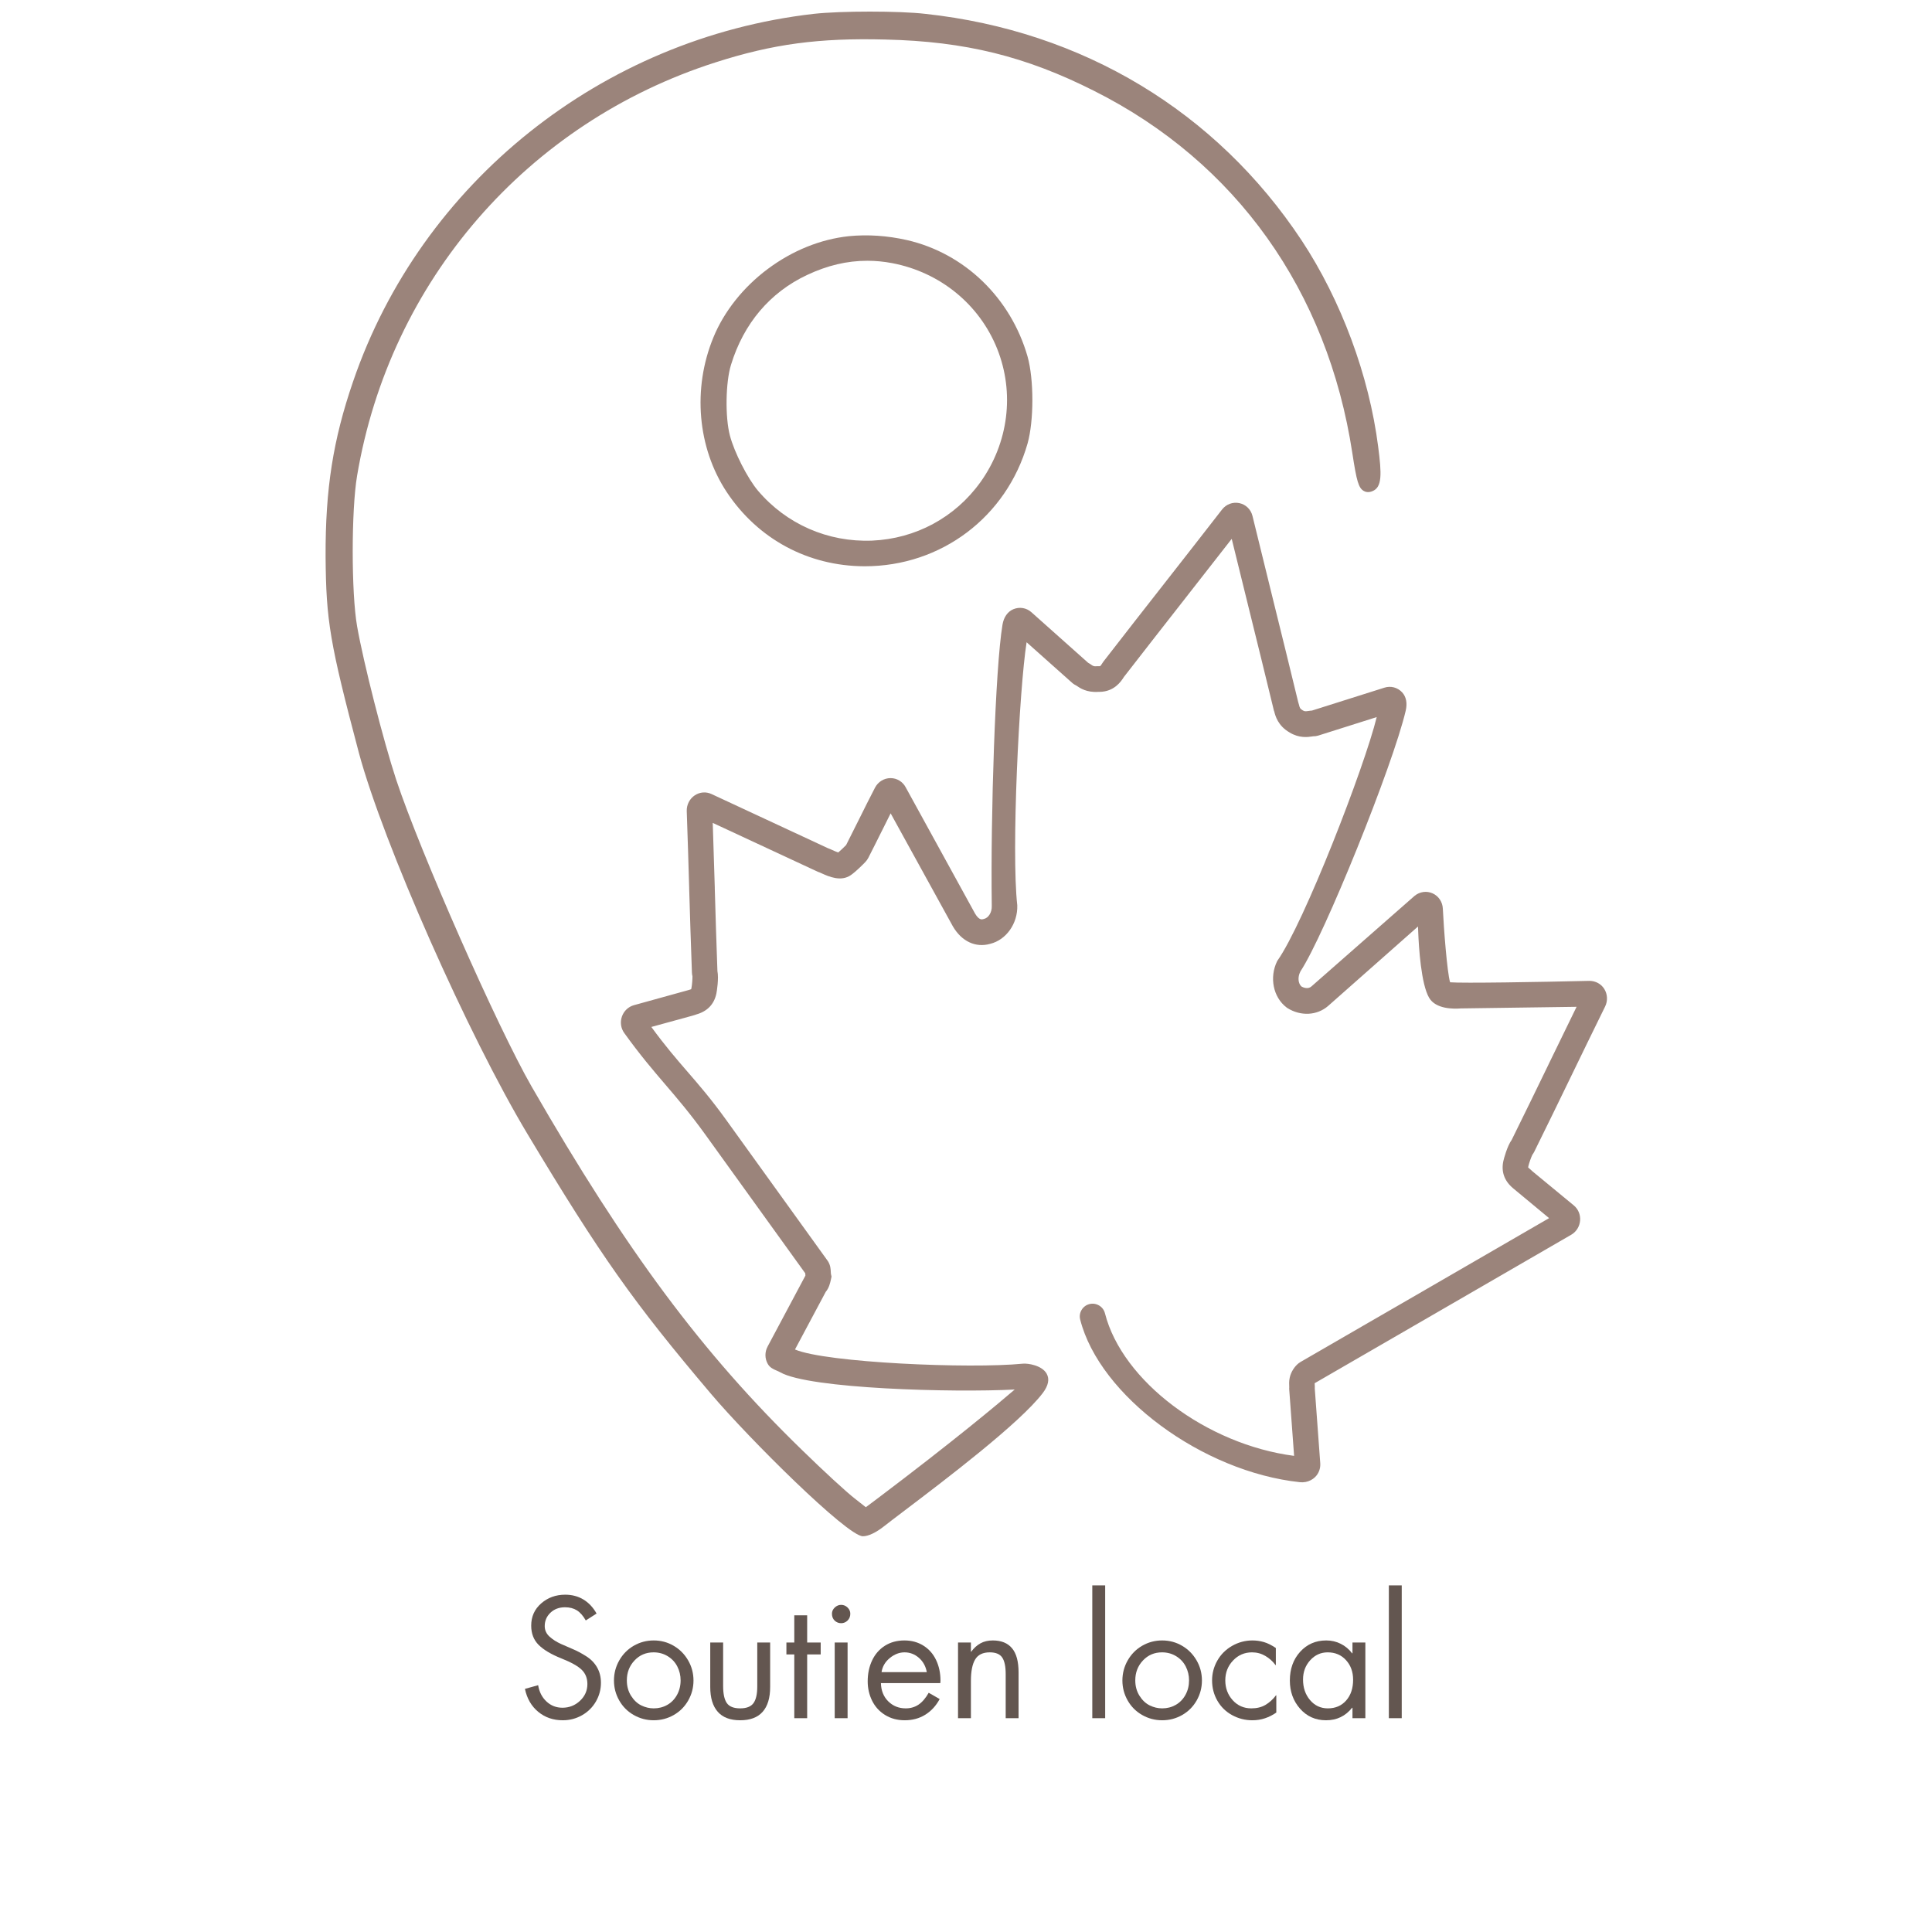 <svg xmlns="http://www.w3.org/2000/svg" xmlns:xlink="http://www.w3.org/1999/xlink" width="1200" zoomAndPan="magnify" viewBox="0 0 900 900" height="1200" preserveAspectRatio="xMidYMid meet" version="1.0"><defs><g/><clipPath id="4ef20f69d0"><path d="M 151.637 5.398 L 748.637 5.398 L 748.637 715.648 L 151.637 715.648 Z M 151.637 5.398 " clip-rule="nonzero"/></clipPath></defs><g fill="#635650" fill-opacity="1"><g transform="translate(438.445, 725.4)"><g/></g></g><g fill="#635650" fill-opacity="1"><g transform="translate(241.535, 800.4)"><g><path d="M 31.344 -45.531 C 30.094 -47.727 28.707 -49.301 27.188 -50.25 C 25.664 -51.195 23.828 -51.672 21.672 -51.672 C 18.922 -51.672 16.656 -50.82 14.875 -49.125 C 13.102 -47.426 12.219 -45.352 12.219 -42.906 C 12.219 -41 12.957 -39.367 14.438 -38.016 C 15.914 -36.672 17.703 -35.523 19.797 -34.578 C 21.898 -33.629 23.801 -32.801 25.5 -32.094 C 27.195 -31.395 29.172 -30.344 31.422 -28.938 C 33.672 -27.539 35.395 -25.789 36.594 -23.688 C 37.801 -21.594 38.406 -19.195 38.406 -16.5 C 38.406 -13.395 37.629 -10.492 36.078 -7.797 C 34.523 -5.098 32.375 -2.961 29.625 -1.391 C 26.875 0.18 23.875 0.969 20.625 0.969 C 16.176 0.969 12.363 -0.344 9.188 -2.969 C 6.008 -5.594 3.945 -9.156 3 -13.656 L 9.156 -15.375 C 9.656 -12.27 10.941 -9.742 13.016 -7.797 C 15.086 -5.848 17.57 -4.875 20.469 -4.875 C 23.625 -4.875 26.348 -5.945 28.641 -8.094 C 30.941 -10.25 32.094 -12.852 32.094 -15.906 C 32.094 -18.602 31.219 -20.812 29.469 -22.531 C 27.719 -24.258 24.52 -26.047 19.875 -27.891 C 15.227 -29.742 11.738 -31.82 9.406 -34.125 C 7.082 -36.426 5.922 -39.426 5.922 -43.125 C 5.922 -47.32 7.469 -50.77 10.562 -53.469 C 13.664 -56.176 17.395 -57.531 21.75 -57.531 C 24.945 -57.531 27.781 -56.781 30.25 -55.281 C 32.727 -53.781 34.77 -51.602 36.375 -48.75 Z M 31.344 -45.531 "/></g></g></g><g fill="#635650" fill-opacity="1"><g transform="translate(283.46, 800.4)"><g><path d="M 2.547 -17.547 C 2.547 -20.898 3.367 -24.023 5.016 -26.922 C 6.672 -29.828 8.922 -32.102 11.766 -33.75 C 14.617 -35.395 17.723 -36.219 21.078 -36.219 C 24.422 -36.219 27.504 -35.395 30.328 -33.75 C 33.16 -32.102 35.41 -29.844 37.078 -26.969 C 38.754 -24.094 39.594 -20.953 39.594 -17.547 C 39.594 -14.203 38.77 -11.094 37.125 -8.219 C 35.477 -5.344 33.227 -3.094 30.375 -1.469 C 27.52 0.156 24.422 0.969 21.078 0.969 C 17.723 0.969 14.609 0.145 11.734 -1.5 C 8.859 -3.145 6.609 -5.406 4.984 -8.281 C 3.359 -11.156 2.547 -14.242 2.547 -17.547 Z M 21 -30.672 C 17.445 -30.672 14.484 -29.406 12.109 -26.875 C 9.734 -24.352 8.547 -21.27 8.547 -17.625 C 8.547 -14.926 9.195 -12.535 10.5 -10.453 C 11.801 -8.379 13.391 -6.879 15.266 -5.953 C 17.141 -5.035 19.078 -4.578 21.078 -4.578 C 23.379 -4.578 25.477 -5.113 27.375 -6.188 C 29.27 -7.258 30.781 -8.805 31.906 -10.828 C 33.031 -12.859 33.594 -15.125 33.594 -17.625 C 33.594 -19.926 33.082 -22.078 32.062 -24.078 C 31.039 -26.078 29.551 -27.676 27.594 -28.875 C 25.645 -30.07 23.445 -30.672 21 -30.672 Z M 21 -30.672 "/></g></g></g><g fill="#635650" fill-opacity="1"><g transform="translate(325.61, 800.4)"><g><path d="M 11.25 -35.25 L 11.25 -15.078 C 11.25 -11.379 11.82 -8.703 12.969 -7.047 C 14.125 -5.398 16.203 -4.578 19.203 -4.578 C 22.148 -4.578 24.211 -5.391 25.391 -7.016 C 26.566 -8.641 27.156 -11.227 27.156 -14.781 L 27.156 -35.25 L 33.156 -35.25 L 33.156 -14.547 C 33.156 -9.453 31.988 -5.594 29.656 -2.969 C 27.332 -0.344 23.848 0.969 19.203 0.969 C 14.547 0.969 11.055 -0.352 8.734 -3 C 6.41 -5.645 5.25 -9.492 5.25 -14.547 L 5.25 -35.25 Z M 11.25 -35.25 "/></g></g></g><g fill="#635650" fill-opacity="1"><g transform="translate(364.01, 800.4)"><g><path d="M 12 -47.922 L 12 -35.25 L 18.297 -35.25 L 18.297 -29.703 L 12 -29.703 L 12 0 L 6 0 L 6 -29.703 L 2.328 -29.703 L 2.328 -35.25 L 6 -35.25 L 6 -47.922 Z M 12 -47.922 "/></g></g></g><g fill="#635650" fill-opacity="1"><g transform="translate(382.01, 800.4)"><g><path d="M 12.828 -35.25 L 12.828 0 L 6.828 0 L 6.828 -35.25 Z M 5.547 -48.672 C 5.547 -49.773 5.984 -50.738 6.859 -51.562 C 7.734 -52.383 8.723 -52.797 9.828 -52.797 C 10.973 -52.797 11.969 -52.383 12.812 -51.562 C 13.664 -50.738 14.094 -49.773 14.094 -48.672 C 14.094 -47.367 13.664 -46.305 12.812 -45.484 C 11.969 -44.66 10.973 -44.25 9.828 -44.25 C 8.672 -44.25 7.664 -44.648 6.812 -45.453 C 5.969 -46.254 5.547 -47.328 5.547 -48.672 Z M 5.547 -48.672 "/></g></g></g><g fill="#635650" fill-opacity="1"><g transform="translate(401.66, 800.4)"><g><path d="M 36.375 -16.344 L 8.703 -16.344 C 8.797 -12.844 9.941 -10.004 12.141 -7.828 C 14.348 -5.66 17.051 -4.578 20.25 -4.578 C 22.5 -4.578 24.484 -5.148 26.203 -6.297 C 27.93 -7.453 29.52 -9.301 30.969 -11.844 L 36.078 -8.922 C 34.379 -5.773 32.141 -3.336 29.359 -1.609 C 26.586 0.109 23.398 0.969 19.797 0.969 C 16.348 0.969 13.297 0.145 10.641 -1.5 C 7.992 -3.145 5.984 -5.352 4.609 -8.125 C 3.234 -10.906 2.547 -13.922 2.547 -17.172 C 2.547 -20.773 3.234 -24.023 4.609 -26.922 C 5.984 -29.828 7.969 -32.102 10.562 -33.75 C 13.164 -35.395 16.195 -36.219 19.656 -36.219 C 23 -36.219 25.957 -35.406 28.531 -33.781 C 31.113 -32.156 33.078 -29.914 34.422 -27.062 C 35.773 -24.219 36.453 -21.02 36.453 -17.469 C 36.453 -17.125 36.426 -16.75 36.375 -16.344 Z M 30.078 -21.453 C 29.578 -24.203 28.348 -26.426 26.391 -28.125 C 24.441 -29.82 22.219 -30.672 19.719 -30.672 C 17.27 -30.672 14.969 -29.781 12.812 -28 C 10.664 -26.227 9.395 -24.047 9 -21.453 Z M 30.078 -21.453 "/></g></g></g><g fill="#635650" fill-opacity="1"><g transform="translate(440.585, 800.4)"><g><path d="M 33.906 0 L 27.906 0 L 27.906 -20.547 C 27.906 -24.098 27.363 -26.672 26.281 -28.266 C 25.207 -29.867 23.27 -30.672 20.469 -30.672 C 17.27 -30.672 15.008 -29.57 13.688 -27.375 C 12.363 -25.176 11.703 -21.828 11.703 -17.328 L 11.703 0 L 5.703 0 L 5.703 -35.25 L 11.703 -35.25 L 11.703 -30.969 L 11.844 -30.969 C 13.094 -32.676 14.531 -33.977 16.156 -34.875 C 17.781 -35.77 19.695 -36.219 21.906 -36.219 C 25.852 -36.219 28.836 -35.004 30.859 -32.578 C 32.891 -30.16 33.906 -26.398 33.906 -21.297 Z M 33.906 0 "/></g></g></g><g fill="#635650" fill-opacity="1"><g transform="translate(480.185, 800.4)"><g/></g></g><g fill="#635650" fill-opacity="1"><g transform="translate(503.285, 800.4)"><g><path d="M 11.547 -61.875 L 11.547 0 L 5.547 0 L 5.547 -61.875 Z M 11.547 -61.875 "/></g></g></g><g fill="#635650" fill-opacity="1"><g transform="translate(520.31, 800.4)"><g><path d="M 2.547 -17.547 C 2.547 -20.898 3.367 -24.023 5.016 -26.922 C 6.672 -29.828 8.922 -32.102 11.766 -33.75 C 14.617 -35.395 17.723 -36.219 21.078 -36.219 C 24.422 -36.219 27.504 -35.395 30.328 -33.75 C 33.16 -32.102 35.41 -29.844 37.078 -26.969 C 38.754 -24.094 39.594 -20.953 39.594 -17.547 C 39.594 -14.203 38.77 -11.094 37.125 -8.219 C 35.477 -5.344 33.227 -3.094 30.375 -1.469 C 27.52 0.156 24.422 0.969 21.078 0.969 C 17.723 0.969 14.609 0.145 11.734 -1.5 C 8.859 -3.145 6.609 -5.406 4.984 -8.281 C 3.359 -11.156 2.547 -14.242 2.547 -17.547 Z M 21 -30.672 C 17.445 -30.672 14.484 -29.406 12.109 -26.875 C 9.734 -24.352 8.547 -21.27 8.547 -17.625 C 8.547 -14.926 9.195 -12.535 10.5 -10.453 C 11.801 -8.379 13.391 -6.879 15.266 -5.953 C 17.141 -5.035 19.078 -4.578 21.078 -4.578 C 23.379 -4.578 25.477 -5.113 27.375 -6.188 C 29.27 -7.258 30.781 -8.805 31.906 -10.828 C 33.031 -12.859 33.594 -15.125 33.594 -17.625 C 33.594 -19.926 33.082 -22.078 32.062 -24.078 C 31.039 -26.078 29.551 -27.676 27.594 -28.875 C 25.645 -30.07 23.445 -30.672 21 -30.672 Z M 21 -30.672 "/></g></g></g><g fill="#635650" fill-opacity="1"><g transform="translate(562.46, 800.4)"><g><path d="M 31.875 -24.75 L 31.719 -24.75 C 30.426 -26.5 28.844 -27.922 26.969 -29.016 C 25.094 -30.117 23.031 -30.672 20.781 -30.672 C 17.281 -30.672 14.328 -29.395 11.922 -26.844 C 9.523 -24.301 8.328 -21.227 8.328 -17.625 C 8.328 -14.02 9.473 -10.941 11.766 -8.391 C 14.066 -5.848 16.969 -4.578 20.469 -4.578 C 23.02 -4.578 25.207 -5.113 27.031 -6.188 C 28.863 -7.258 30.504 -8.75 31.953 -10.656 L 32.094 -10.656 L 32.094 -2.625 C 30.445 -1.477 28.695 -0.594 26.844 0.031 C 25 0.656 23.023 0.969 20.922 0.969 C 17.578 0.969 14.441 0.172 11.516 -1.422 C 8.586 -3.023 6.297 -5.266 4.641 -8.141 C 2.992 -11.016 2.172 -14.176 2.172 -17.625 C 2.172 -20.875 2.984 -23.938 4.609 -26.812 C 6.234 -29.688 8.52 -31.973 11.469 -33.672 C 14.426 -35.367 17.602 -36.219 21 -36.219 C 22.801 -36.219 24.562 -35.969 26.281 -35.469 C 28.008 -34.969 29.875 -34.047 31.875 -32.703 Z M 31.875 -24.75 "/></g></g></g><g fill="#635650" fill-opacity="1"><g transform="translate(598.16, 800.4)"><g><path d="M 31.875 -30.219 L 31.875 -35.25 L 37.875 -35.25 L 37.875 0 L 31.875 0 L 31.875 -4.875 L 31.719 -4.875 C 28.625 -0.977 24.578 0.969 19.578 0.969 C 14.672 0.969 10.629 -0.828 7.453 -4.422 C 4.285 -8.023 2.703 -12.398 2.703 -17.547 C 2.703 -22.953 4.301 -27.414 7.5 -30.938 C 10.695 -34.457 14.75 -36.219 19.656 -36.219 C 22.102 -36.219 24.363 -35.691 26.438 -34.641 C 28.508 -33.598 30.27 -32.125 31.719 -30.219 Z M 20.328 -30.672 C 17.129 -30.672 14.414 -29.445 12.188 -27 C 9.957 -24.551 8.844 -21.551 8.844 -18 C 8.844 -14.195 9.93 -11.008 12.109 -8.438 C 14.285 -5.863 17.051 -4.578 20.406 -4.578 C 23.945 -4.578 26.789 -5.801 28.938 -8.25 C 31.094 -10.695 32.172 -13.922 32.172 -17.922 C 32.172 -21.578 31.07 -24.613 28.875 -27.031 C 26.676 -29.457 23.828 -30.672 20.328 -30.672 Z M 20.328 -30.672 "/></g></g></g><g fill="#635650" fill-opacity="1"><g transform="translate(641.435, 800.4)"><g><path d="M 11.547 -61.875 L 11.547 0 L 5.547 0 L 5.547 -61.875 Z M 11.547 -61.875 "/></g></g></g><path fill="#9b847b" d="M 478.672 166.07 C 470.848 138.777 449.344 118.016 422.539 111.848 C 413.41 109.777 404.309 109.16 395.477 110.016 C 382.234 111.426 369.145 116.715 357.637 125.305 C 346.285 133.77 337.297 145.074 332.355 157.117 C 322.5 180.969 324.879 208.613 338.57 229.277 C 353.074 251.117 376.426 263.691 402.645 263.789 L 402.867 263.789 C 438.441 263.789 468.902 240.805 478.672 206.629 C 481.668 196.008 481.668 176.691 478.672 166.07 Z M 456.738 224.59 C 444.934 241.059 426.512 250.988 406.199 251.844 C 385.664 252.641 366.316 244.148 353.102 228.594 C 348.285 222.926 342.059 210.699 340.027 202.922 C 337.746 194.387 337.996 178.031 340.547 169.891 C 346.438 150.684 358.676 136.23 375.922 128.117 C 385.398 123.641 394.594 121.473 404.031 121.473 C 407.852 121.473 411.773 121.848 415.676 122.59 C 437.965 126.871 456.219 141.77 464.508 162.434 C 472.738 183.027 469.824 206.266 456.738 224.605 Z M 456.738 224.59 " fill-opacity="1" fill-rule="nonzero"/><g clip-path="url(#4ef20f69d0)"><path fill="#9b847b" d="M 713.801 537.977 C 714.039 537.684 714.359 537.234 714.652 536.648 C 720.645 524.531 726.23 513.035 731.621 501.91 L 732.012 501.102 C 736.758 491.309 742.148 480.199 747.719 468.895 C 749.02 466.266 748.867 463.105 747.312 460.656 C 745.816 458.277 743.238 456.949 740.441 456.922 C 716.766 457.48 681.266 458.082 675.512 457.59 C 674.113 452.988 672.531 431.961 672.125 423.273 C 671.984 420.141 670.152 417.414 667.352 416.152 C 664.605 414.922 661.414 415.344 658.992 417.301 L 611.102 459.355 L 610.895 459.523 C 609.227 461.02 606.93 459.93 606.289 459.562 C 604.719 458.18 604.441 455.227 605.688 452.75 L 605.797 452.5 C 616.855 435.852 648.844 356.641 654.82 331.125 C 655.66 327.555 655.074 324.578 653.156 322.504 C 651.027 320.227 647.879 319.398 644.938 320.336 L 611.16 331.012 C 610.586 331.039 610.055 331.125 609.562 331.195 C 608.137 331.402 607.688 331.402 606.961 330.957 L 606.75 330.828 C 605.574 330.172 605.406 329.5 605.141 328.383 C 605.043 327.961 604.914 327.5 604.734 326.996 C 601.023 311.621 597.215 296.234 593.535 281.348 L 593.367 280.676 C 590.062 267.301 586.758 253.914 583.469 240.398 C 582.727 237.32 580.375 235.012 577.336 234.371 C 574.301 233.727 571.207 234.875 569.273 237.363 C 560.441 248.75 551.637 260 542.832 271.246 C 533.953 282.594 523.875 295.449 514.035 308.168 C 513.84 308.445 513.613 308.77 513.363 309.16 C 512.578 310.391 512.594 310.391 511.766 310.348 L 510.984 310.348 C 509.57 310.504 509.203 310.25 508.309 309.637 C 507.93 309.371 507.453 309.047 506.895 308.754 L 480.449 285.18 C 478.141 283.125 474.922 282.594 472.051 283.797 C 469.379 284.93 467.586 287.488 466.996 291.016 C 463.625 311.301 461.441 379.781 462 421.609 L 462 422.086 C 462.125 424.898 460.531 427.57 458.387 428.074 L 458.066 428.156 C 457.477 428.34 456.105 428.746 454.23 425.598 L 421.906 366.754 C 420.508 364.113 417.805 362.477 414.852 362.477 L 414.824 362.477 C 411.801 362.488 409.043 364.195 407.613 366.922 C 404.953 372.043 402.672 376.617 400.266 381.473 L 400.125 381.754 C 398.277 385.473 396.359 389.336 394.16 393.645 C 393.082 394.75 391.656 396.133 390.48 397.113 C 389.848 396.918 388.926 396.527 387.695 395.965 C 386.98 395.645 386.352 395.352 385.719 395.141 L 331.445 369.891 C 328.91 368.715 326.016 368.938 323.664 370.492 C 321.242 372.086 319.812 374.91 319.91 377.836 C 320.359 390.203 320.707 402.039 321.043 413.48 L 321.043 413.859 C 321.422 426.438 321.812 439.434 322.332 453.199 C 322.359 453.844 322.473 454.375 322.57 454.738 C 322.625 455.688 322.402 458.809 322.094 460.305 C 321.996 460.727 321.969 460.809 321.969 460.809 C 321.855 460.879 321.465 460.992 321.129 461.09 C 320.875 461.16 320.652 461.23 320.469 461.285 L 295.312 468.25 C 292.723 468.965 290.641 470.926 289.73 473.5 C 288.805 476.113 289.195 478.996 290.793 481.207 C 298.227 491.531 304.16 498.457 309.902 505.172 C 315.543 511.762 321.395 518.574 328.633 528.617 L 329.57 529.918 C 344.715 550.934 359.863 571.945 375.121 593.152 C 375.137 593.477 375.152 593.84 375.191 594.23 L 357.582 627.262 C 356.223 629.805 356.238 632.812 357.625 635.305 C 358.617 637.109 360.297 637.836 361.781 638.465 C 362.371 638.719 362.914 638.957 363.434 639.25 C 376.859 647 444.055 648.777 472.695 647.293 C 465.305 653.645 444.5 671.117 408.242 698.453 L 403.332 702.121 L 398.137 698.035 C 394.496 695.25 383.48 685.121 373.598 675.457 C 327.094 630.297 291.773 582.816 247.633 506.137 C 231.719 478.465 195.754 396.961 184.539 363.16 C 178.617 345.168 169.27 308.473 166.355 291.77 C 163.625 276.297 163.625 237.602 166.355 221.57 C 181.613 130.902 245.578 57.133 333.281 29.07 C 360.031 20.48 381.535 17.598 412.582 18.422 C 449.598 19.289 477.734 26.215 509.695 42.344 C 575.727 75.516 618.438 135.434 629.973 211.09 C 631.988 224.352 632.887 227.32 635.32 228.719 C 636.133 229.18 637.492 229.559 639.285 228.816 C 643.918 227.012 643.652 220.801 642 208.055 C 637.77 174.969 624.793 139.965 606.359 112 C 566.543 51.871 504.293 14.395 431.105 6.461 C 418.996 5.047 391.727 5.047 379 6.461 C 280.391 17.766 196.188 85 164.48 177.727 C 155.145 204.922 151.559 227.766 151.672 259.23 C 151.895 289.238 153.633 299.492 167.168 350.652 C 178.48 392.723 218.18 482.465 245.844 528.465 C 279.875 585.152 295.035 606.609 331.18 649.266 C 348.848 670.141 394.691 715.648 401.957 715.648 C 404.535 715.648 408.078 713.957 411.941 710.906 C 413.887 709.367 417.148 706.891 421.262 703.77 C 440.078 689.516 475.074 662.992 485.742 648.957 C 488.375 645.488 488.992 642.453 487.578 639.922 C 485.391 636.02 478.855 635.023 476.488 635.25 C 451.879 637.711 384.797 634.801 370.336 628.645 L 384.656 601.801 C 386.223 599.953 386.727 597.656 387.09 595.949 L 387.359 594.691 L 387.078 593.434 C 387.035 593.238 387.023 592.832 387.008 592.48 C 386.965 591.32 386.895 589.543 385.816 587.727 L 385.539 587.305 C 370.629 566.586 355.832 546.051 341.051 525.539 L 338.293 521.707 C 331.277 511.969 325.691 505.52 320.289 499.281 C 315.18 493.379 309.914 487.293 303.422 478.395 L 322.555 473.148 L 324.348 472.574 C 329.5 471.121 332.648 467.848 333.715 462.852 C 333.922 461.859 334.902 455.801 334.203 452.332 C 333.699 438.941 333.336 426.254 332.973 413.973 L 332.973 413.453 C 332.664 403.719 332.371 393.715 332.02 383.332 L 380.918 406.082 C 381.297 406.262 381.66 406.391 381.914 406.457 C 382.082 406.516 382.289 406.613 382.543 406.738 L 382.82 406.863 C 385.957 408.277 391.766 410.922 396.414 407.621 C 398.863 405.887 401.891 402.82 403.078 401.59 C 403.652 401.004 404.129 400.316 404.52 399.574 C 406.871 394.988 408.887 390.918 410.848 386.984 L 410.934 386.832 C 412.262 384.145 413.562 381.543 414.895 378.887 L 443.789 431.359 L 443.898 431.559 C 448.016 438.578 454.523 441.602 461.273 439.672 C 468.734 437.852 474.164 430.199 473.887 421.734 C 471.059 396.68 474.766 321.246 478.227 299.184 L 499.488 318.129 C 500.191 318.742 500.875 319.105 501.352 319.332 L 501.574 319.484 C 503.086 320.52 506.195 322.672 511.656 322.297 C 511.793 322.297 511.922 322.297 512.062 322.297 C 519.09 322.297 522.293 317.301 523.371 315.652 L 523.512 315.414 C 533.172 302.949 542.844 290.594 552.195 278.648 L 552.418 278.355 C 559.531 269.262 566.656 260.18 573.781 251.02 C 576.496 262.152 579.227 273.219 581.973 284.285 C 585.668 299.27 589.504 314.754 593.27 330.355 L 593.422 331.012 L 593.59 331.418 C 594.094 333.461 595.297 338.078 600.742 341.211 C 605.184 343.953 609.27 343.363 611.242 343.07 L 611.648 343 C 612.531 343.016 613.316 342.902 614.086 342.664 L 641.328 334.047 C 635.602 357.438 607.449 430.074 595.047 447.562 L 594.934 447.758 C 591.227 455.34 593.102 464.586 599.332 469.316 L 599.707 469.582 C 605.938 473.5 613.582 473.094 618.734 468.574 L 660.562 431.598 C 660.59 432.465 660.633 433.332 660.66 434.188 C 660.941 441.25 661.977 458.391 665.742 464.809 C 668.836 470.098 677.051 470.027 680.469 469.762 L 734.434 469.008 C 729.941 478.156 725.656 487 721.484 495.602 L 721.289 496.023 C 715.859 507.215 710.242 518.797 704.195 531.023 C 702.152 533.793 700.527 539.852 700.32 540.859 C 699.242 545.855 700.781 550.133 704.883 553.562 L 721.625 567.453 C 701.871 578.898 682.262 590.242 662.648 601.602 L 659.484 603.438 C 650.539 608.613 643.891 612.445 637.715 616.012 C 628.195 621.512 619.824 626.352 605.895 634.422 C 605.559 634.617 605.238 634.828 604.914 635.082 C 602.93 636.66 601.348 639.223 600.801 641.77 C 600.449 643.375 600.52 644.844 600.574 645.949 C 600.574 646.062 600.574 646.16 600.59 646.176 C 600.547 646.68 600.547 647.113 600.59 647.504 L 602.844 678.199 C 562.078 672.895 522.785 643.391 514.734 611.801 C 514.344 610.262 513.375 608.961 512.004 608.148 C 510.633 607.34 509.035 607.102 507.496 607.492 C 505.957 607.883 504.656 608.852 503.844 610.223 C 503.031 611.594 502.793 613.188 503.199 614.727 C 512.23 650.219 560.062 685.613 605.547 690.465 C 606.457 690.562 607.352 690.523 608.234 690.355 C 609.887 690.031 611.398 689.262 612.574 688.129 C 614.309 686.453 615.203 684.074 615.023 681.609 L 612.477 646.902 C 612.516 646.285 612.477 645.715 612.461 645.211 C 612.461 644.984 612.418 644.496 612.418 644.355 C 625.816 636.59 634.035 631.848 643.203 626.547 C 649.504 622.91 656.25 619.008 665.434 613.691 C 687.539 600.902 709.656 588.102 731.941 575.191 C 734.309 573.82 735.848 571.355 736.07 568.586 C 736.297 565.859 735.191 563.215 733.117 561.508 L 713.91 545.672 L 713.324 545.125 C 713.113 544.918 712.832 544.68 712.527 544.426 C 712.262 544.203 711.926 543.922 711.883 543.883 C 711.883 543.883 711.867 543.742 711.953 543.336 C 712.273 541.84 713.336 538.914 713.785 538.062 Z M 713.801 537.977 " fill-opacity="1" fill-rule="nonzero"/></g></svg>